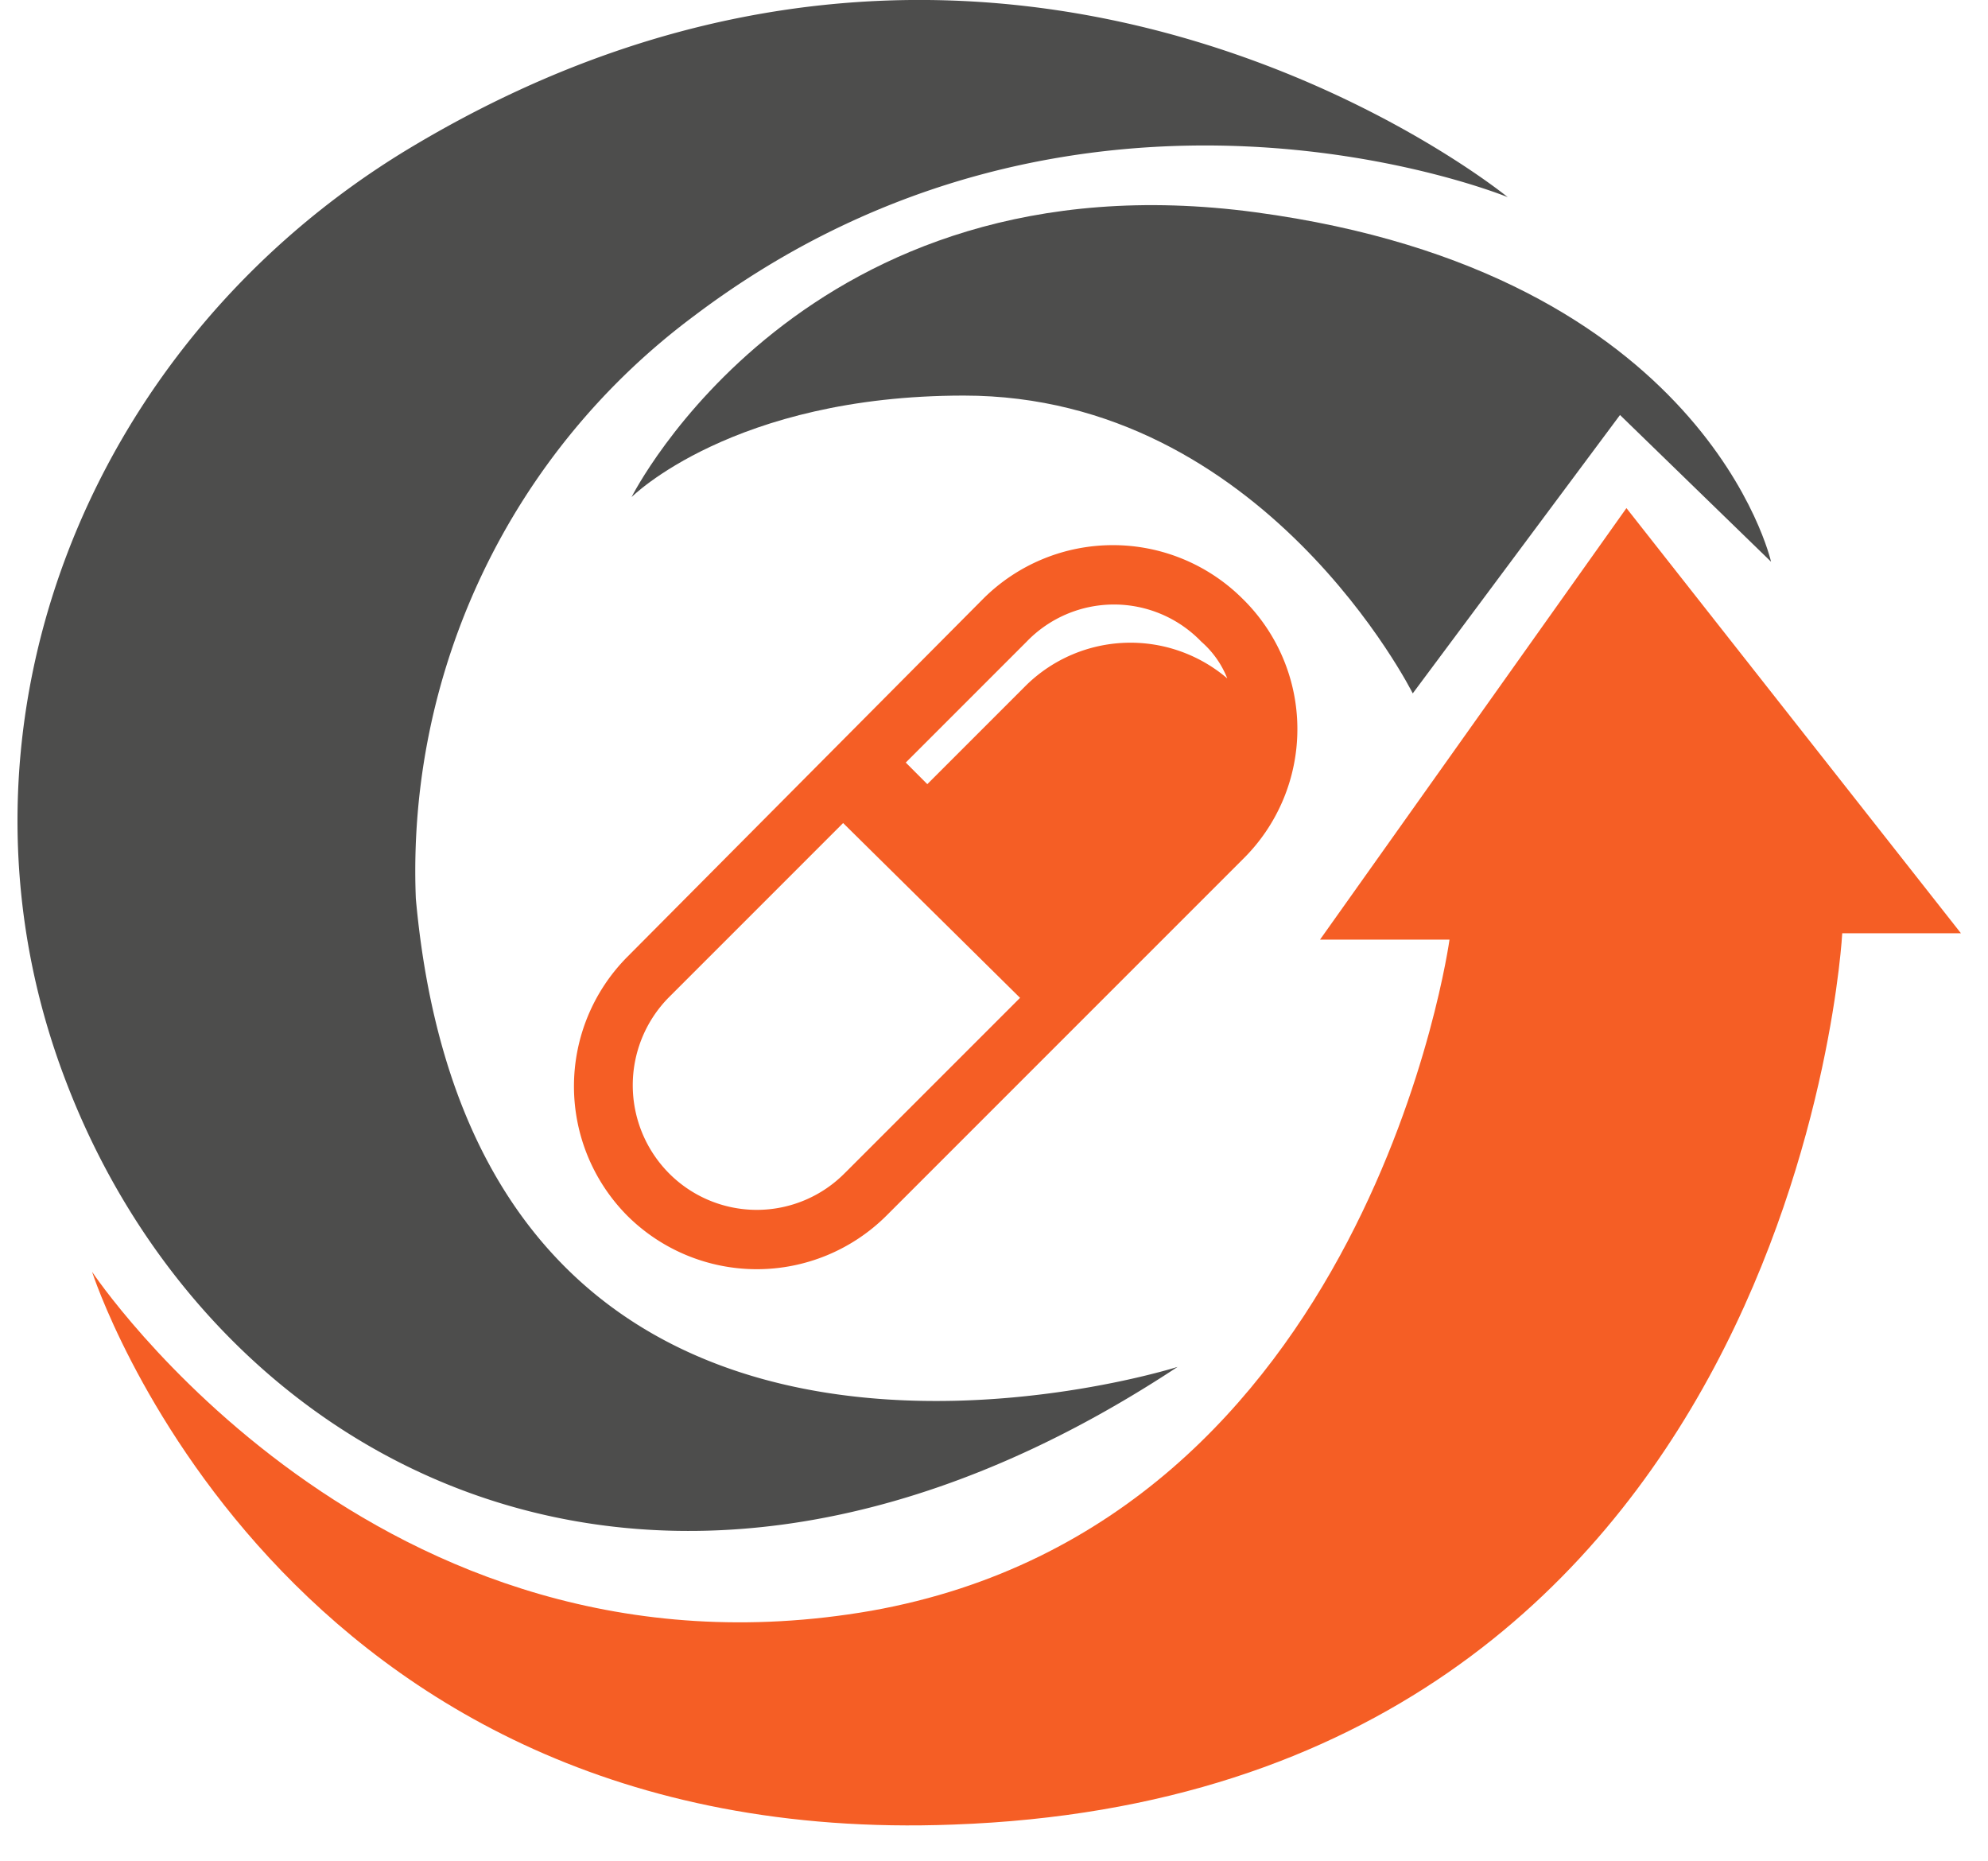 <svg xmlns="http://www.w3.org/2000/svg" fill="none" viewBox="0 0 47 44">
  <path fill="#F55E25" d="M2.179 30.067s6.683 10.05 18.417 8.01c11.785-2.092 13.673-15.866 13.673-15.866h-3.061l7.244-10.2 7.908 10.05h-2.806s-1.071 20.356-21.019 21.07c-15.968.612-20.356-13.06-20.356-13.06v-.004Z"/>
  <path fill="#4D4D4C" d="m41.871 13.279-3.571-3.469-4.9 6.581s-3.52-7.04-10.612-7.04c-5.459 0-7.857 2.4-7.857 2.4s4.081-8.163 14.744-6.734c10.663 1.429 12.196 8.262 12.196 8.262Z"/>
  <path fill="#4D4D4C" d="M27.84 32.312s-16.53 5.255-18.009-11.071a16.353 16.353 0 0 1 6.581-13.775c9.183-6.938 19.233-2.806 19.233-2.806s-11.836-9.693-26.019-1.122c-7.653 4.643-11.224 13.826-8.061 22.039 3.471 9.082 13.98 14.847 26.275 6.735Z"/>
  <path fill="#F55E25" fill-rule="evenodd" d="m14.832 22.618 8.418-8.469a4.342 4.342 0 0 1 6.122 0 4.312 4.312 0 0 1 .962 4.761 4.313 4.313 0 0 1-.962 1.412l-8.418 8.418a4.342 4.342 0 0 1-6.122 0 4.342 4.342 0 0 1 0-6.122Zm7.091-4.081 2.347-2.347a3.524 3.524 0 0 1 4.745-.153 2.243 2.243 0 0 0-.612-.867 2.866 2.866 0 0 0-2.066-.88c-.386 0-.768.078-1.123.229a2.865 2.865 0 0 0-.943.65l-2.857 2.857.509.51Zm-1.939 9.183 4.132-4.132-4.183-4.132-4.132 4.132a2.957 2.957 0 0 0 0 4.132 2.927 2.927 0 0 0 2.091.88 2.926 2.926 0 0 0 2.091-.88Z" clip-rule="evenodd"/>
</svg>

